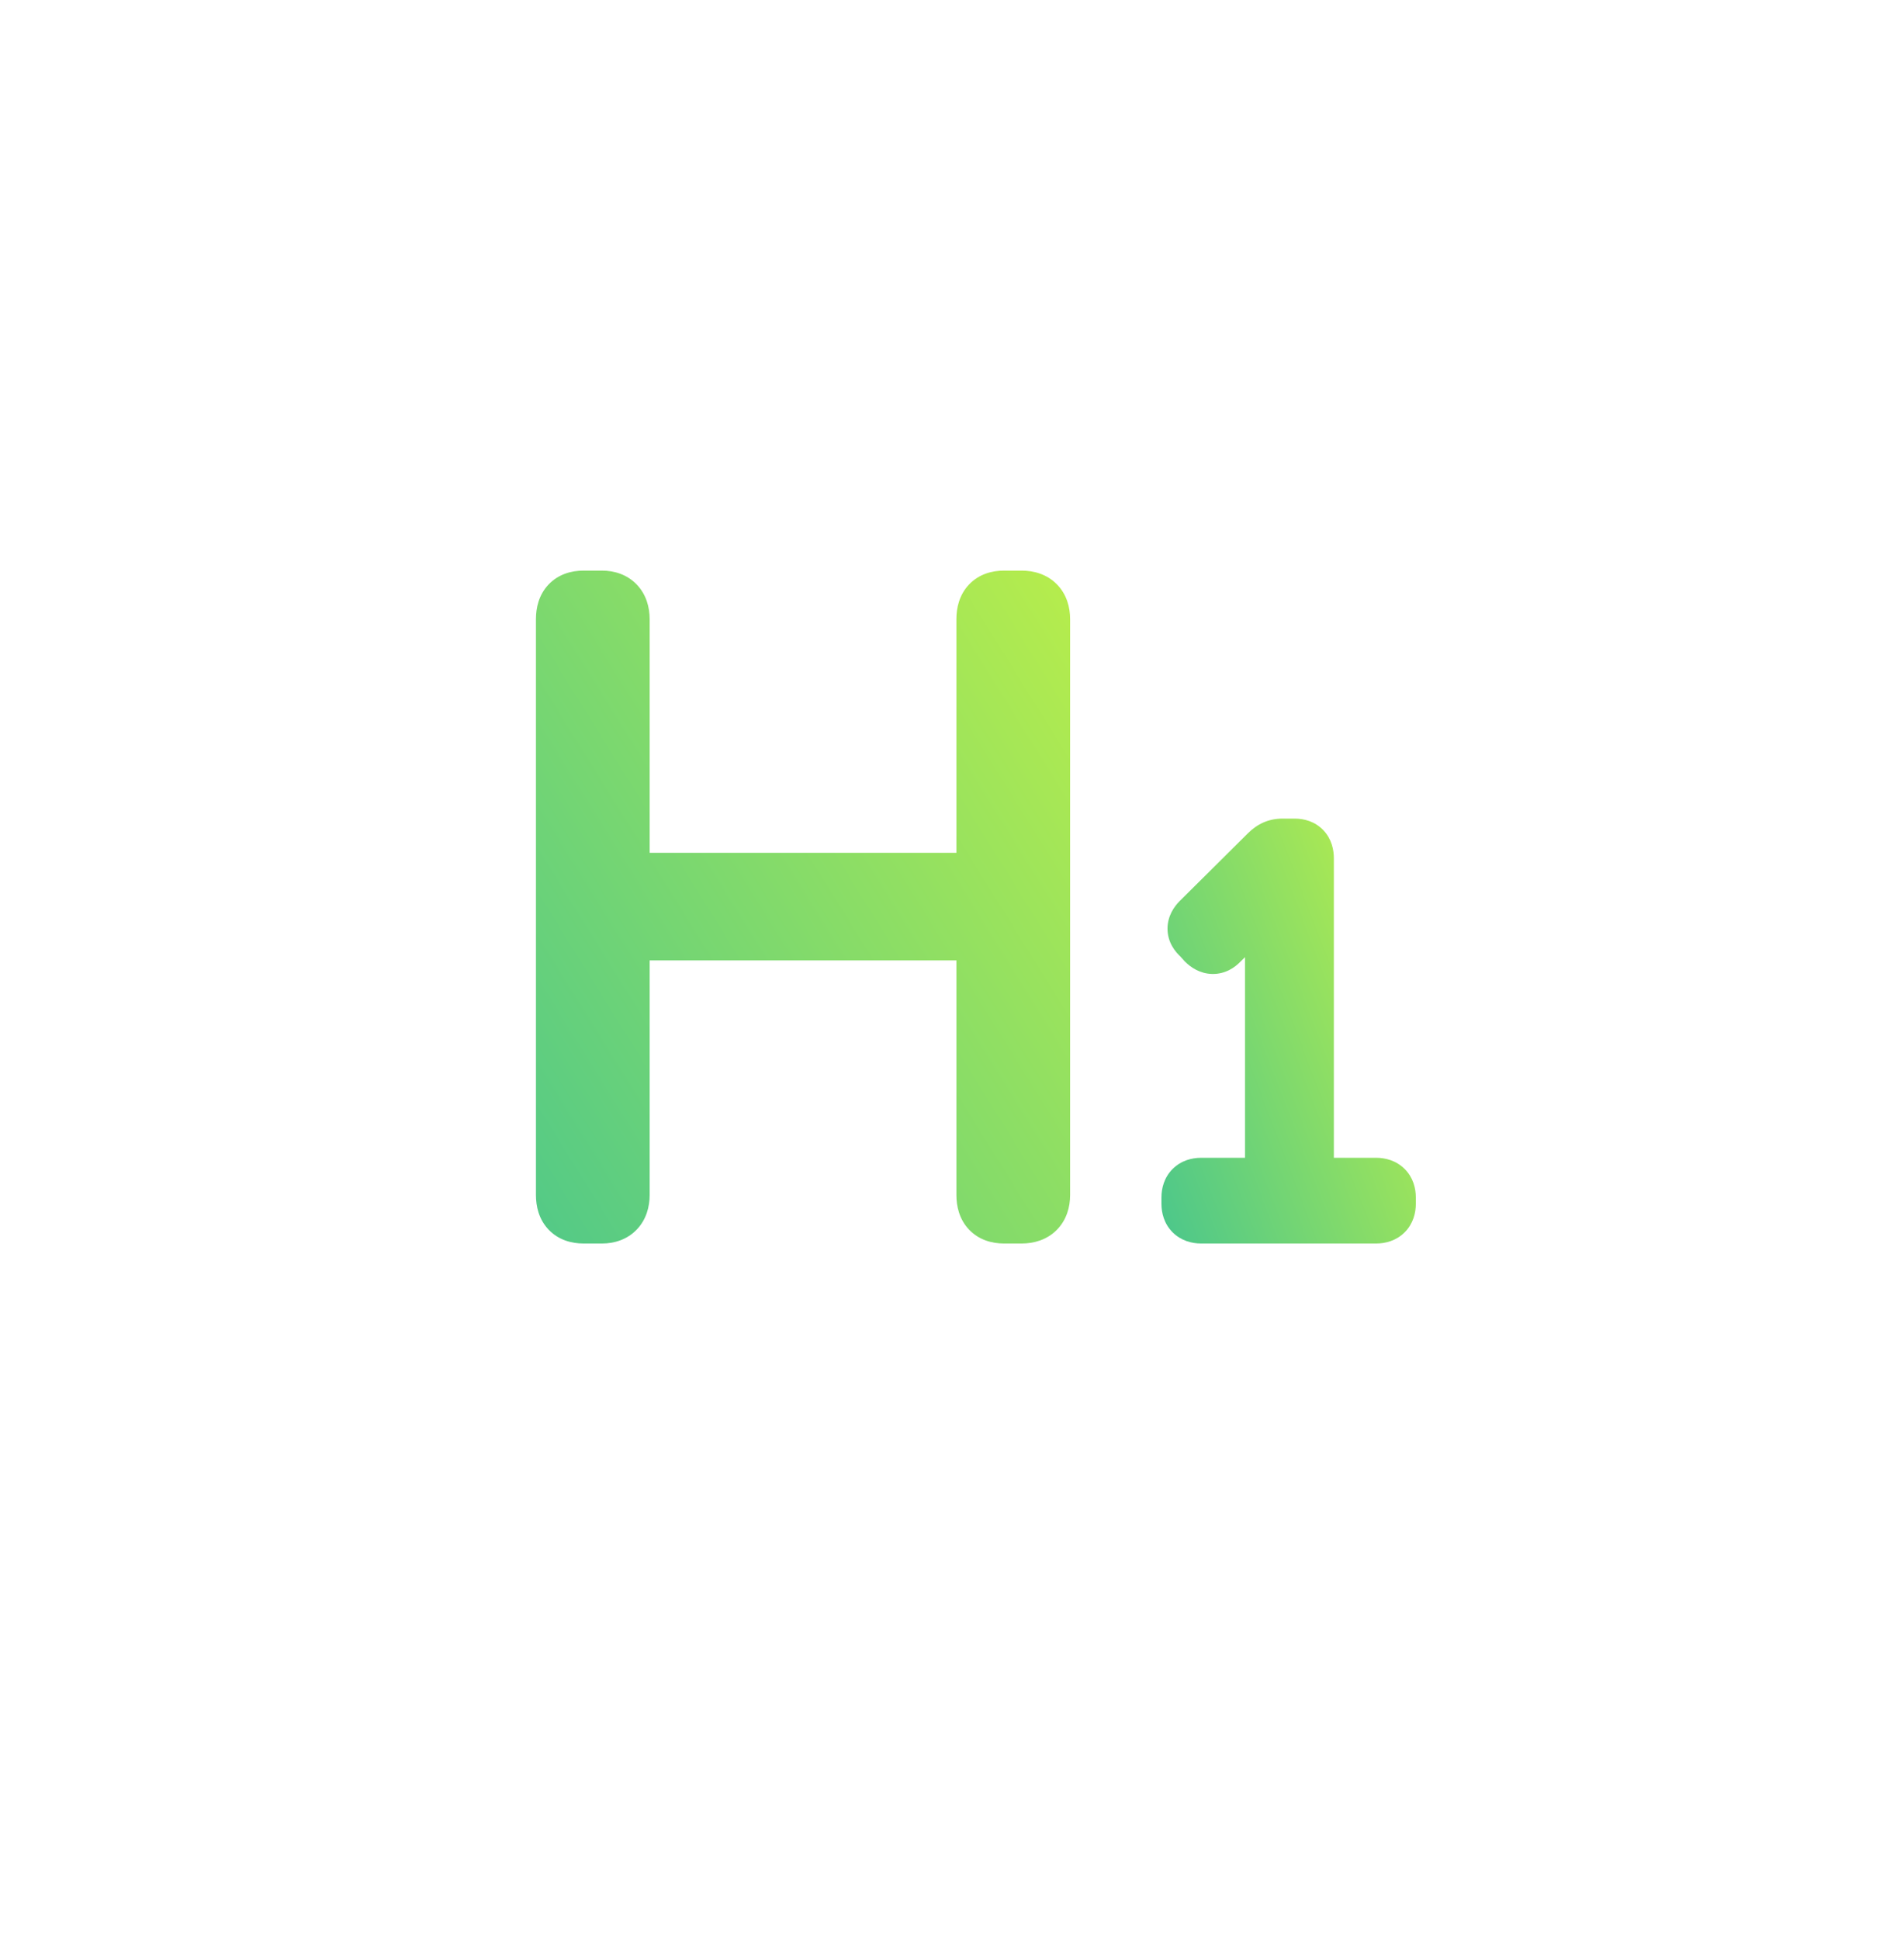 <svg width="108" height="110" viewBox="0 0 108 110" fill="none" xmlns="http://www.w3.org/2000/svg">
<g filter="url(#filter0_d)">
<path fill-rule="evenodd" clip-rule="evenodd" d="M54 90C74.987 90 92 72.987 92 52C92 31.013 74.987 12 54 12C33.013 12 16 31.013 16 52C16 72.987 33.013 90 54 90Z" fill="white"/>
</g>
<path fill-rule="evenodd" clip-rule="evenodd" d="M54 100C80.51 100 102 78.51 102 52C102 25.49 80.51 4 54 4C27.49 4 6 25.49 6 52C6 78.51 27.49 100 54 100Z" fill="white"/>
<path d="M58 49V64" stroke="white" stroke-width="4" stroke-linecap="round" stroke-linejoin="round"/>
<path d="M66 40V64" stroke="white" stroke-width="4" stroke-linecap="round" stroke-linejoin="round"/>
<path d="M42 52V64" stroke="white" stroke-width="4" stroke-linecap="round" stroke-linejoin="round"/>
<path d="M31.9 67.75C31.9 68.55 32.3 69 33.1 69H34.15C34.9 69 35.35 68.55 35.35 67.75V52.95H55.75V67.75C55.75 68.55 56.15 69 56.95 69H57.95C58.75 69 59.2 68.55 59.2 67.75V35.1C59.2 34.3 58.75 33.85 57.95 33.85H56.95C56.15 33.85 55.75 34.3 55.75 35.1V49.85H35.35V35.1C35.35 34.3 34.9 33.85 34.15 33.85H33.1C32.3 33.85 31.9 34.3 31.9 35.1V67.75Z" fill="url(#paint0_linear)"/>
<path d="M35.35 52.95V51.45H33.85V52.95H35.35ZM55.75 52.95H57.25V51.45H55.75V52.95ZM55.75 49.85V51.35H57.25V49.85H55.75ZM35.35 49.85H33.85V51.35H35.35V49.85ZM30.4 67.75C30.4 68.381 30.558 69.119 31.108 69.703C31.672 70.303 32.422 70.5 33.1 70.5V67.5C33.038 67.5 33.042 67.491 33.089 67.508C33.142 67.527 33.22 67.57 33.292 67.647C33.442 67.806 33.4 67.919 33.4 67.75H30.4ZM33.1 70.5H34.15V67.5H33.1V70.5ZM34.15 70.5C34.827 70.5 35.554 70.29 36.108 69.72C36.656 69.155 36.85 68.426 36.85 67.75H33.85C33.85 67.874 33.819 67.77 33.955 67.63C34.017 67.566 34.084 67.529 34.133 67.511C34.178 67.494 34.189 67.5 34.15 67.5V70.5ZM36.85 67.75V52.95H33.85V67.75H36.85ZM35.35 54.45H55.75V51.45H35.35V54.45ZM54.25 52.95V67.75H57.25V52.95H54.25ZM54.25 67.75C54.25 68.381 54.408 69.119 54.958 69.703C55.522 70.303 56.272 70.5 56.95 70.5V67.5C56.888 67.5 56.892 67.491 56.939 67.508C56.992 67.527 57.07 67.57 57.142 67.647C57.292 67.806 57.25 67.919 57.25 67.75H54.25ZM56.95 70.5H57.95V67.5H56.95V70.5ZM57.95 70.5C58.626 70.5 59.366 70.305 59.936 69.736C60.505 69.166 60.7 68.426 60.7 67.75H57.7C57.7 67.812 57.691 67.816 57.703 67.783C57.717 67.745 57.749 67.679 57.814 67.614C57.879 67.549 57.945 67.516 57.983 67.503C58.016 67.491 58.012 67.5 57.95 67.5V70.5ZM60.7 67.75V35.1H57.7V67.75H60.7ZM60.7 35.1C60.7 34.424 60.505 33.684 59.936 33.114C59.366 32.545 58.626 32.35 57.95 32.35V35.35C58.012 35.35 58.016 35.359 57.983 35.347C57.945 35.334 57.879 35.301 57.814 35.236C57.749 35.171 57.717 35.105 57.703 35.067C57.691 35.034 57.7 35.038 57.7 35.1H60.7ZM57.95 32.35H56.95V35.35H57.95V32.35ZM56.95 32.35C56.272 32.35 55.522 32.547 54.958 33.147C54.408 33.731 54.25 34.469 54.25 35.1H57.25C57.25 34.931 57.292 35.044 57.142 35.203C57.07 35.28 56.992 35.323 56.939 35.342C56.892 35.359 56.888 35.35 56.95 35.35V32.35ZM54.25 35.1V49.85H57.25V35.1H54.25ZM55.75 48.35H35.35V51.35H55.75V48.35ZM36.85 49.85V35.1H33.85V49.85H36.85ZM36.85 35.1C36.85 34.424 36.656 33.695 36.108 33.13C35.554 32.56 34.827 32.35 34.15 32.35V35.35C34.189 35.35 34.178 35.356 34.133 35.339C34.084 35.321 34.017 35.284 33.955 35.22C33.819 35.08 33.85 34.976 33.85 35.1H36.85ZM34.15 32.35H33.1V35.35H34.15V32.35ZM33.1 32.35C32.422 32.35 31.672 32.547 31.108 33.147C30.558 33.731 30.4 34.469 30.4 35.1H33.4C33.4 34.931 33.442 35.044 33.292 35.203C33.22 35.28 33.142 35.323 33.089 35.342C33.042 35.359 33.038 35.35 33.1 35.35V32.35ZM30.4 35.1V67.75H33.4V35.1H30.4Z" fill="url(#paint1_linear)"/>
<path d="M67.38 68.25C67.38 68.73 67.65 69 68.13 69H78.06C78.54 69 78.81 68.73 78.81 68.25V67.89C78.81 67.41 78.54 67.14 78.06 67.14H74.16V48.66C74.16 48.18 73.92 47.91 73.44 47.91H72.75C72.39 47.91 72.12 48.03 71.85 48.3L67.98 52.14C67.65 52.47 67.62 52.83 68.01 53.16L68.28 53.46C68.61 53.79 68.97 53.82 69.3 53.46L71.07 51.72C71.85 50.94 72.09 50.49 72.09 50.49H72.15C72.15 50.49 72.12 51.06 72.12 51.66V67.14H68.13C67.65 67.14 67.38 67.41 67.38 67.89V68.25Z" fill="url(#paint2_linear)"/>
<path d="M74.16 67.14H72.66V68.64H74.16V67.14ZM71.85 48.3L72.906 49.365L72.911 49.361L71.85 48.3ZM67.98 52.14L66.924 51.075L66.919 51.079L67.98 52.14ZM68.01 53.16L69.125 52.157L69.057 52.081L68.979 52.015L68.01 53.16ZM68.28 53.46L67.165 54.463L67.191 54.493L67.219 54.521L68.28 53.46ZM69.3 53.46L68.248 52.39L68.221 52.418L68.194 52.446L69.3 53.46ZM71.07 51.72L72.122 52.79L72.131 52.781L71.07 51.72ZM72.09 50.49V48.99H71.19L70.766 49.784L72.09 50.49ZM72.15 50.49L73.648 50.569L73.731 48.99H72.15V50.49ZM72.12 67.14V68.64H73.62V67.14H72.12ZM65.88 68.25C65.88 68.766 66.03 69.381 66.514 69.866C66.999 70.35 67.614 70.5 68.13 70.5V67.5C68.166 67.5 68.406 67.515 68.636 67.744C68.865 67.974 68.88 68.214 68.88 68.25H65.88ZM68.13 70.5H78.06V67.5H68.13V70.5ZM78.06 70.5C78.576 70.5 79.191 70.35 79.676 69.866C80.16 69.381 80.31 68.766 80.31 68.25H77.31C77.31 68.214 77.325 67.974 77.554 67.744C77.784 67.515 78.024 67.5 78.06 67.5V70.5ZM80.31 68.25V67.89H77.31V68.25H80.31ZM80.31 67.89C80.31 67.374 80.16 66.759 79.676 66.274C79.191 65.79 78.576 65.64 78.06 65.64V68.64C78.024 68.64 77.784 68.625 77.554 68.396C77.325 68.166 77.31 67.926 77.31 67.89H80.31ZM78.06 65.64H74.16V68.64H78.06V65.64ZM75.66 67.14V48.66H72.66V67.14H75.66ZM75.66 48.66C75.66 48.189 75.542 47.576 75.072 47.077C74.588 46.562 73.958 46.41 73.44 46.41V49.41C73.402 49.41 73.132 49.393 72.888 49.133C72.777 49.016 72.717 48.893 72.688 48.802C72.66 48.715 72.66 48.661 72.66 48.66H75.66ZM73.44 46.41H72.75V49.41H73.44V46.41ZM72.75 46.41C71.953 46.41 71.312 46.717 70.789 47.239L72.911 49.361C72.947 49.325 72.93 49.351 72.866 49.379C72.835 49.392 72.805 49.401 72.78 49.406C72.755 49.41 72.744 49.41 72.75 49.41V46.41ZM70.793 47.235L66.924 51.075L69.037 53.205L72.906 49.365L70.793 47.235ZM66.919 51.079C66.599 51.4 66.225 51.932 66.225 52.65C66.225 53.403 66.632 53.959 67.041 54.305L68.979 52.015C68.998 52.031 69.225 52.242 69.225 52.65C69.225 52.832 69.176 52.976 69.129 53.069C69.085 53.156 69.043 53.198 69.041 53.201L66.919 51.079ZM66.895 54.163L67.165 54.463L69.395 52.457L69.125 52.157L66.895 54.163ZM67.219 54.521C67.544 54.845 68.063 55.203 68.757 55.218C69.485 55.234 70.044 54.868 70.406 54.474L68.194 52.446C68.226 52.412 68.44 52.211 68.823 52.219C68.993 52.223 69.127 52.269 69.215 52.314C69.298 52.357 69.338 52.396 69.341 52.399L67.219 54.521ZM70.352 54.53L72.122 52.79L70.018 50.65L68.248 52.39L70.352 54.53ZM72.131 52.781C72.568 52.343 72.87 51.982 73.073 51.712C73.174 51.578 73.249 51.466 73.305 51.379C73.333 51.336 73.355 51.299 73.373 51.268C73.382 51.253 73.39 51.239 73.397 51.227C73.4 51.221 73.403 51.215 73.406 51.21C73.407 51.208 73.409 51.205 73.41 51.203C73.41 51.202 73.411 51.2 73.412 51.199C73.412 51.199 73.412 51.198 73.413 51.197C73.413 51.197 73.413 51.197 73.413 51.197C73.413 51.196 73.413 51.196 72.09 50.49C70.766 49.784 70.767 49.784 70.767 49.783C70.767 49.783 70.767 49.783 70.767 49.782C70.768 49.782 70.768 49.782 70.768 49.781C70.769 49.78 70.769 49.779 70.77 49.778C70.771 49.776 70.772 49.774 70.773 49.773C70.775 49.769 70.776 49.766 70.778 49.764C70.781 49.758 70.782 49.755 70.783 49.754C70.785 49.751 70.783 49.755 70.776 49.766C70.762 49.788 70.729 49.837 70.672 49.913C70.56 50.063 70.352 50.317 70.009 50.659L72.131 52.781ZM72.09 51.99H72.15V48.99H72.09V51.99ZM72.15 50.49C70.652 50.411 70.652 50.411 70.652 50.411C70.652 50.411 70.652 50.411 70.652 50.411C70.652 50.411 70.652 50.411 70.652 50.412C70.652 50.412 70.652 50.412 70.652 50.412C70.652 50.413 70.652 50.413 70.652 50.414C70.652 50.416 70.652 50.418 70.652 50.42C70.651 50.426 70.651 50.433 70.65 50.442C70.65 50.461 70.648 50.488 70.647 50.521C70.644 50.589 70.64 50.684 70.636 50.798C70.628 51.026 70.62 51.337 70.62 51.66H73.62C73.62 51.383 73.627 51.109 73.634 50.902C73.638 50.799 73.641 50.714 73.644 50.656C73.645 50.626 73.646 50.604 73.647 50.589C73.647 50.582 73.648 50.576 73.648 50.573C73.648 50.571 73.648 50.57 73.648 50.569C73.648 50.569 73.648 50.569 73.648 50.569C73.648 50.569 73.648 50.569 73.648 50.569C73.648 50.569 73.648 50.569 73.648 50.569C73.648 50.569 73.648 50.569 73.648 50.569C73.648 50.569 73.648 50.569 72.15 50.49ZM70.62 51.66V67.14H73.62V51.66H70.62ZM72.12 65.64H68.13V68.64H72.12V65.64ZM68.13 65.64C67.614 65.64 66.999 65.79 66.514 66.274C66.03 66.759 65.88 67.374 65.88 67.89H68.88C68.88 67.926 68.865 68.166 68.636 68.396C68.406 68.625 68.166 68.64 68.13 68.64V65.64ZM65.88 67.89V68.25H68.88V67.89H65.88Z" fill="url(#paint3_linear)"/>
<defs>
<filter id="filter0_d" x="0" y="0" width="108" height="110" filterUnits="userSpaceOnUse" color-interpolation-filters="sRGB">
<feFlood flood-opacity="0" result="BackgroundImageFix"/>
<feColorMatrix in="SourceAlpha" type="matrix" values="0 0 0 0 0 0 0 0 0 0 0 0 0 0 0 0 0 0 127 0"/>
<feOffset dy="4"/>
<feGaussianBlur stdDeviation="8"/>
<feColorMatrix type="matrix" values="0 0 0 0 0.098 0 0 0 0 0.71 0 0 0 0 0.663 0 0 0 1 0"/>
<feBlend mode="normal" in2="BackgroundImageFix" result="effect1_dropShadow"/>
<feBlend mode="normal" in="SourceGraphic" in2="effect1_dropShadow" result="shape"/>
</filter>
<linearGradient id="paint0_linear" x1="16.444" y1="97.375" x2="85.255" y2="54.528" gradientUnits="userSpaceOnUse">
<stop stop-color="#19B5A9"/>
<stop offset="1" stop-color="#CBF440"/>
</linearGradient>
<linearGradient id="paint1_linear" x1="16.444" y1="97.375" x2="85.255" y2="54.528" gradientUnits="userSpaceOnUse">
<stop stop-color="#19B5A9"/>
<stop offset="1" stop-color="#CBF440"/>
</linearGradient>
<linearGradient id="paint2_linear" x1="62.111" y1="86.225" x2="92.805" y2="74.489" gradientUnits="userSpaceOnUse">
<stop stop-color="#19B5A9"/>
<stop offset="1" stop-color="#CBF440"/>
</linearGradient>
<linearGradient id="paint3_linear" x1="62.111" y1="86.225" x2="92.805" y2="74.489" gradientUnits="userSpaceOnUse">
<stop stop-color="#19B5A9"/>
<stop offset="1" stop-color="#CBF440"/>
</linearGradient>
</defs>
</svg>
